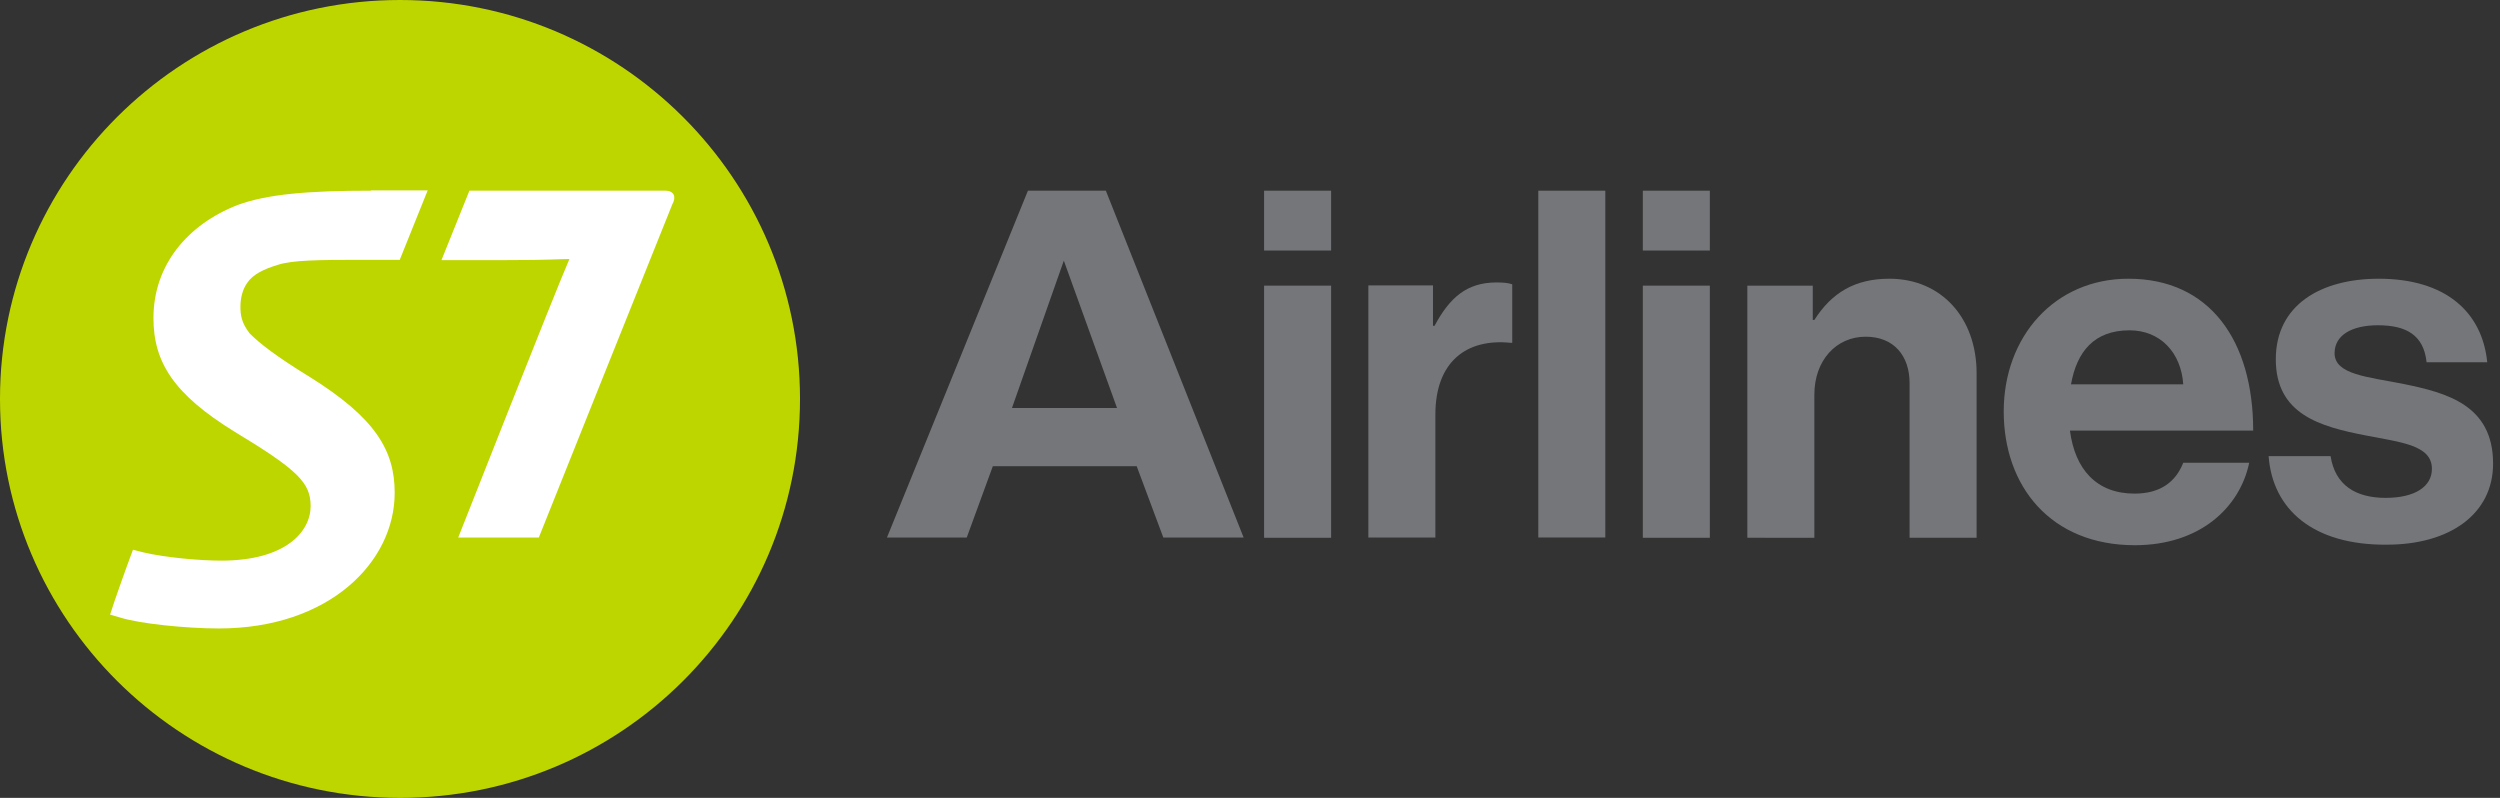 <?xml version="1.0" encoding="utf-8"?>
<!-- Generator: Adobe Illustrator 18.1.1, SVG Export Plug-In . SVG Version: 6.00 Build 0)  -->
<svg version="1.1" id="Layer_1" xmlns="http://www.w3.org/2000/svg" xmlns:xlink="http://www.w3.org/1999/xlink" x="0px" y="0px"
	 width="94px" height="30px" viewBox="0 0 94 30" style="enable-background:new 0 0 94 30;" xml:space="preserve">
<rect x="0" y="0" width="94" height="30" fill="#333333" stroke="none"/>
<style type="text/css">
	.st0{fill:#747679;}
	.st1{fill:#BED600;}
	.st2{fill:#FFFFFF;}
</style>
<path id="path14" class="st0" d="M47.53,10.74h2.52v9.48h-2.52V10.74z M47.53,7.17h2.52v2.25
	h-2.52V7.17"/>
<path id="path16" class="st0" d="M53.88,12.25h0.06c0.57-1.07,1.22-1.63,2.33-1.63
	c0.28,0,0.44,0.02,0.59,0.07v2.2h-0.06c-1.65-0.17-2.83,0.7-2.83,2.7v4.62h-2.52v-9.48h2.43L53.88,12.25"/>
<path id="path18" class="st0" d="M61.77,10.74h2.52v9.48h-2.52V10.74z M61.77,7.17h2.52v2.25
	h-2.52V7.17"/>
<path id="path20" class="st0" d="M68.16,12.03h0.06c0.65-1.02,1.52-1.55,2.82-1.55
	c1.96,0,3.28,1.48,3.28,3.55v6.19h-2.52V14.4c0-1.02-0.59-1.74-1.65-1.74c-1.11,0-1.93,0.89-1.93,2.18v5.38H65.7v-9.48h2.46
	L68.16,12.03"/>
<g>
	<g>
		<path class="st0" d="M80.26,18.56c-1.43,0-2.24-0.91-2.43-2.37h6.89c0-3.38-1.63-5.71-4.69-5.71c-2.78,0-4.69,2.18-4.69,4.99
			c0,2.83,1.78,5.03,4.93,5.03c2.45,0,3.95-1.42,4.3-3.1h-2.48C81.81,18.11,81.24,18.56,80.26,18.56z M80.07,12.42
			c1.15,0,1.94,0.83,2.02,2.03h-4.22C78.09,13.22,78.74,12.42,80.07,12.42z"/>
	</g>
</g>
<path id="path24" class="st0" d="M85.3,17.15h2.33c0.17,1.09,0.94,1.57,2.07,1.57
	c1.11,0,1.74-0.43,1.74-1.09c0-0.91-1.2-1-2.5-1.26c-1.7-0.33-3.37-0.79-3.37-2.86c0-2.05,1.7-3.03,3.87-3.03
	c2.5,0,3.89,1.24,4.08,3.14h-2.28c-0.11-1.02-0.76-1.39-1.83-1.39c-0.98,0-1.63,0.37-1.63,1.05c0,0.81,1.26,0.89,2.61,1.16
	c1.59,0.33,3.35,0.78,3.35,2.99c0,1.9-1.63,3.05-4,3.05C86.99,20.5,85.45,19.17,85.3,17.15"/>
<g>
	<g>
		<path class="st0" d="M41.58,7.17h-2.93l-5.3,13.04h3l0.98-2.68h5.41l1,2.68h3.02L41.58,7.17z M38.05,15.34L40,9.8l2,5.54H38.05z"
			/>
	</g>
</g>
<path id="path28" class="st0" d="M57.84,7.17v13.04h2.52l0-13.04H57.84"/>
<path id="path30" class="st1" d="M30.08,15c0,8.29-6.73,15-15.03,15C6.74,30,0,23.29,0,15
	C0,6.72,6.74,0,15.04,0C23.35,0,30.08,6.72,30.08,15"/>
<path id="path32" class="st2" d="M25.01,7.17h-7.36l-1.05,2.61h2.44c1.64,0,1.96-0.04,2.37-0.04
	c-0.59,1.36-4.18,10.47-4.18,10.47h3.03c0,0,4.54-11.35,5.02-12.53C25.43,7.42,25.36,7.17,25.01,7.17z M13.95,7.17
	c-2.37,0-3.91,0.13-5.02,0.54c-1.87,0.73-3.16,2.25-3.16,4.25c0,1.67,0.78,2.87,3.03,4.26c2.4,1.45,2.88,1.93,2.88,2.81
	c0,0.96-0.94,2.05-3.36,2.05c-0.84,0-2.12-0.12-2.93-0.31L5,20.67c-0.22,0.58-0.71,1.95-0.86,2.44l0.38,0.11
	c0.73,0.23,2.47,0.41,3.71,0.41c4.14,0,6.61-2.49,6.61-5.1c0-1.6-0.73-2.82-3.2-4.36c-1.24-0.76-1.87-1.25-2.25-1.63
	c-0.31-0.4-0.35-0.69-0.35-1.01c0-0.3,0.07-0.64,0.26-0.9c0.21-0.31,0.61-0.51,1.14-0.67c0.54-0.18,1.55-0.19,3.13-0.19h1.46
	l1.05-2.61H13.95"/>
</svg>
